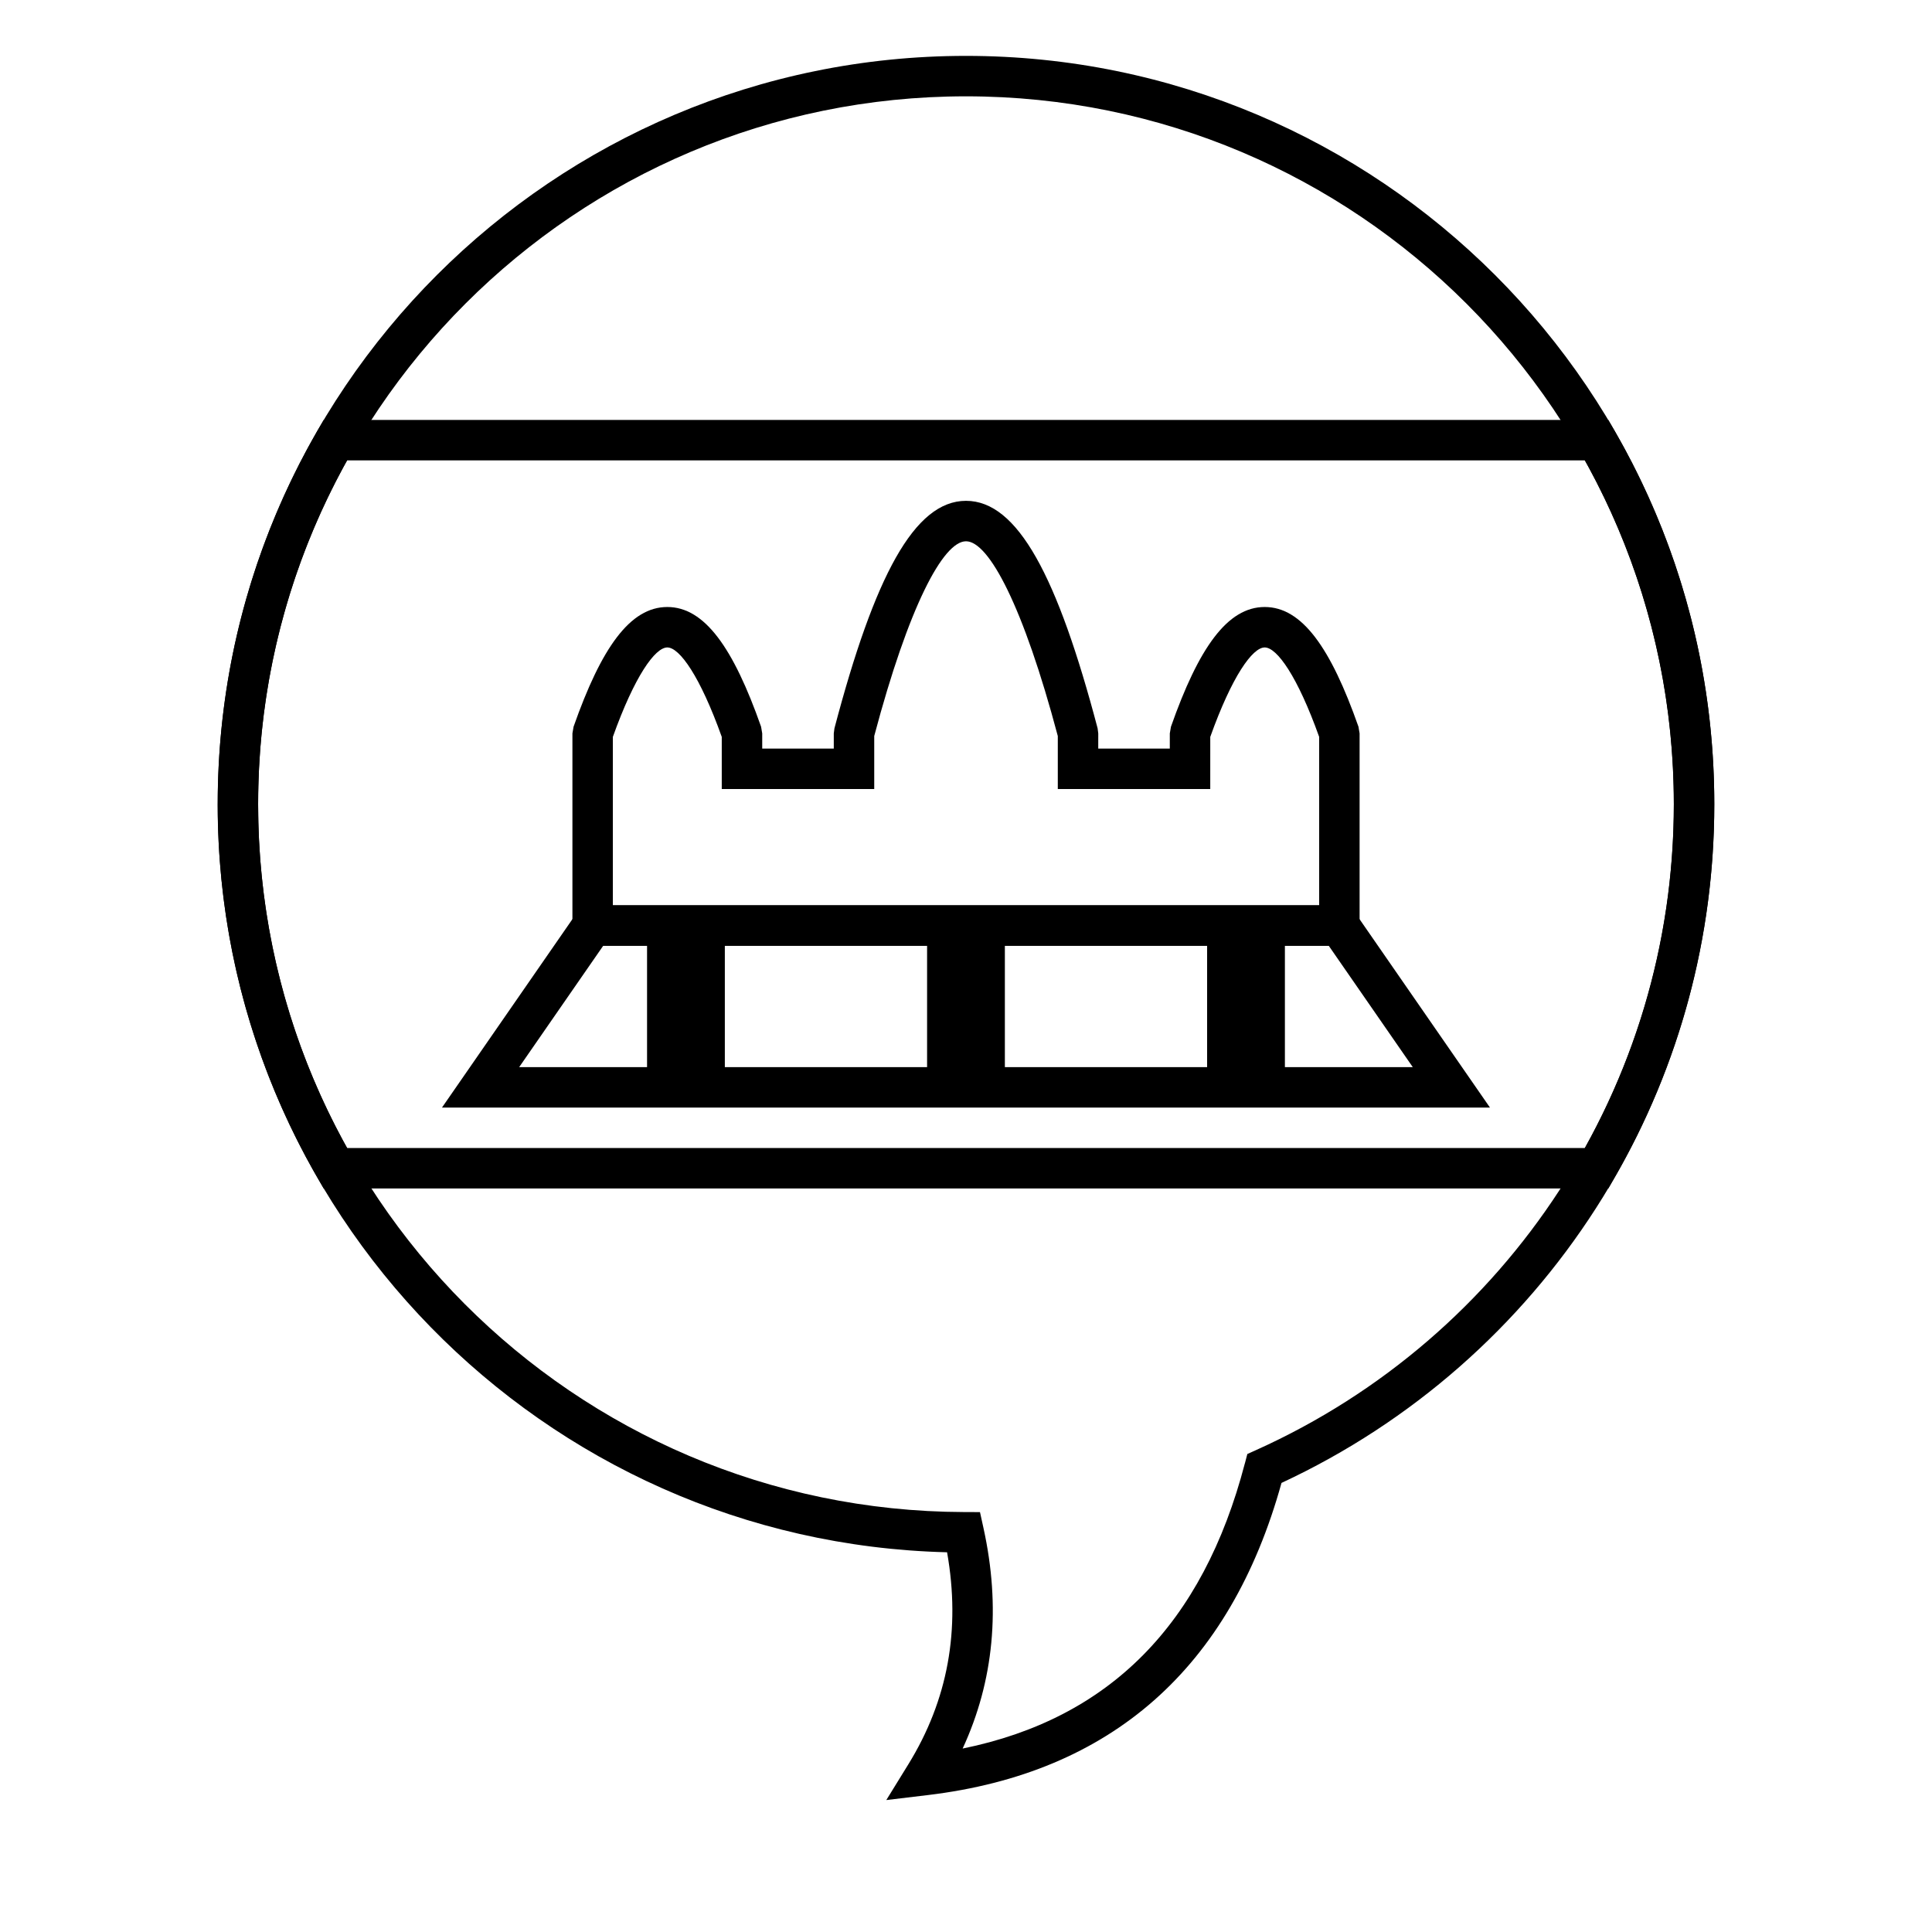 <?xml version="1.0" encoding="UTF-8"?>
<!-- Uploaded to: SVG Repo, www.svgrepo.com, Generator: SVG Repo Mixer Tools -->
<svg fill="#000000" width="800px" height="800px" version="1.1" viewBox="144 144 512 512" xmlns="http://www.w3.org/2000/svg">
 <g>
  <path d="m212.41 357.12c0 32.352 8.195 63.496 23.574 91.113h328.03c15.379-27.617 23.574-58.762 23.574-91.113 0-32.352-8.195-63.496-23.574-91.113h-328.03c-15.379 27.617-23.574 58.762-23.574 91.113zm357.82-101.83 1.547 2.676c17.293 29.895 26.531 63.859 26.531 99.156s-9.238 69.262-26.531 99.156l-1.547 2.676h-340.45l-1.551-2.676c-17.293-29.895-26.531-63.859-26.531-99.156s9.238-69.262 26.531-99.156l1.551-2.676z"/>
  <path d="m410.3 394.64v32.156h53.598v-32.156zm64.316 42.875h-75.035v-53.598h75.035zm9.895-10.719h33.887l-22.266-32.156h-11.621zm17.238-42.879 37.105 53.598h-65.062v-53.598zm-165.66 10.723v32.156h53.598v-32.156zm64.316 42.875h-75.035v-53.598h75.035zm-96.551-42.875-22.266 32.156h33.887v-32.156zm22.34 42.875h-65.062l37.105-53.598h27.957z"/>
  <path d="m464.73 353.1h-40.402v-14.043c-9.117-34.34-18.266-51.613-24.324-51.613s-15.211 17.273-24.324 51.613v14.043h-40.406v-13.816c-5.734-16.043-11.18-23.703-14.43-23.703s-8.695 7.66-14.43 23.703v44.633h187.18v-44.633c-5.734-16.043-11.18-23.703-14.43-23.703s-8.695 7.66-14.43 23.703zm-29.684-10.719h18.965v-4.019l0.305-1.777c7.348-20.895 14.961-31.723 24.844-31.723 9.887 0 17.5 10.828 24.848 31.723l0.301 1.777v56.277h-208.61v-56.277l0.305-1.777c7.344-20.895 14.961-31.723 24.844-31.723 9.883 0 17.5 10.828 24.848 31.723l0.301 1.777v4.019h18.965v-4.019l0.18-1.367c10.613-40.25 21.172-60.27 34.867-60.27 13.691 0 24.25 20.02 34.867 60.27l0.176 1.367z"/>
  <path d="m201.69 357.12c0-109.52 88.785-198.31 198.31-198.31 109.52 0 198.3 88.785 198.3 198.31 0 77.938-45.375 147.6-114.69 179.87-13.598 49.047-45.078 76.891-93.699 82.719l-11.031 1.324 5.832-9.457c10.48-17.004 13.906-35.656 10.273-56.207-107.23-2.656-193.3-90.422-193.3-198.25zm272.22 174.69 0.648-2.481 2.336-1.051c66.809-30.066 110.69-96.609 110.69-171.16 0-103.6-83.984-187.59-187.59-187.59-103.61 0-187.59 83.988-187.59 187.59 0 103.39 83.652 187.28 187.01 187.59l4.293 0.016 0.922 4.195c4.617 20.977 2.777 40.527-5.516 58.465 38.91-7.922 63.637-32.895 74.789-75.574z"/>
 </g>
</svg>